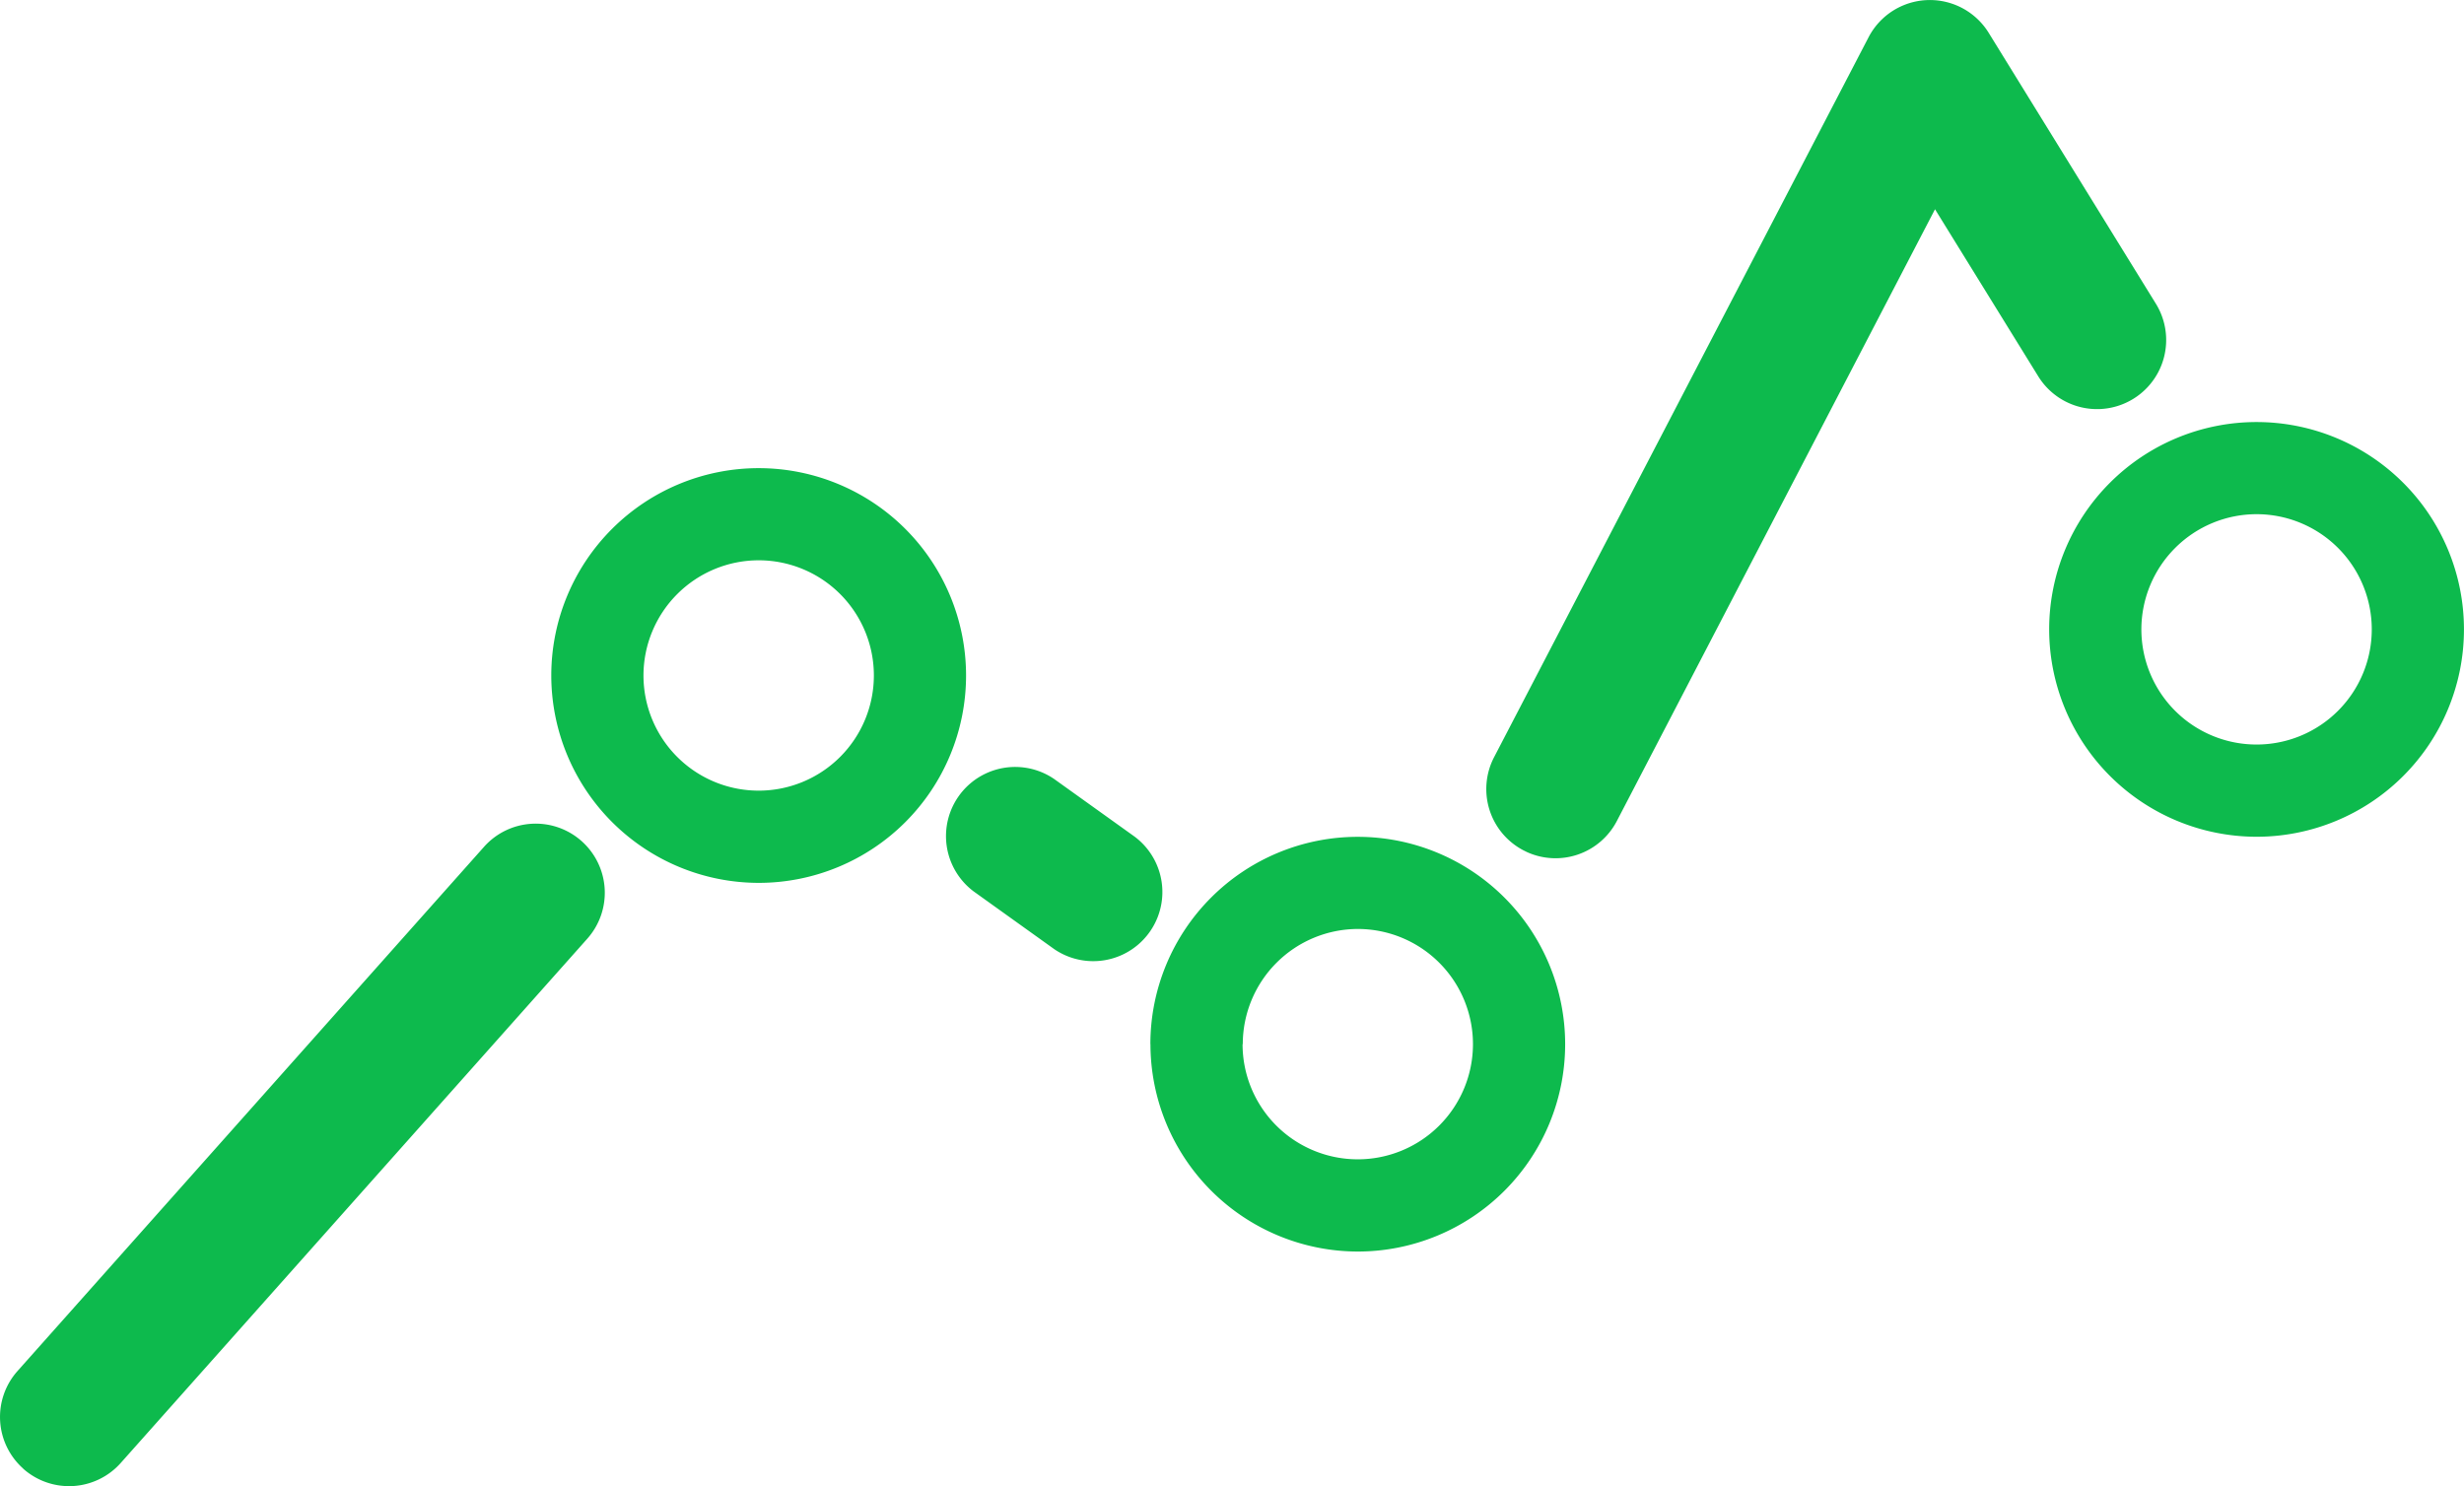 <svg xmlns="http://www.w3.org/2000/svg" width="59.678" height="36" viewBox="0 0 59.678 36">
  <path id="Combined_Shape" data-name="Combined Shape" d="M.562,35.576a1.673,1.673,0,0,1-.138-2.363l11.3-12.7a1.674,1.674,0,1,1,2.5,2.227l-11.3,12.7a1.673,1.673,0,0,1-2.363.138Zm27.3-10.282a5.023,5.023,0,1,1,5.023,5.024A5.028,5.028,0,0,1,27.864,25.294Zm2.233,0a2.79,2.79,0,1,0,2.79-2.79A2.793,2.793,0,0,0,30.1,25.294Zm-4.559-2.3-1.954-1.4a1.675,1.675,0,0,1,1.947-2.725l1.954,1.4a1.675,1.675,0,0,1-1.947,2.725ZM13.352,16.363a5.023,5.023,0,1,1,5.023,5.024A5.028,5.028,0,0,1,13.352,16.363Zm2.233,0a2.79,2.79,0,1,0,2.79-2.79A2.793,2.793,0,0,0,15.585,16.363Zm21.408,4.283L36.9,20.6a1.674,1.674,0,0,1-.713-2.258L45.258.9A1.674,1.674,0,0,1,48.169.8l4.046,6.557a1.674,1.674,0,1,1-2.849,1.759l-2.5-4.047L39.16,19.889a1.674,1.674,0,0,1-2.166.757Zm12.638-5.4a5.023,5.023,0,1,1,5.023,5.024A5.028,5.028,0,0,1,49.631,15.247Zm2.233,0a2.79,2.79,0,1,0,2.79-2.79A2.793,2.793,0,0,0,51.864,15.247Z" transform="translate(0 0)" fill="#0dba4d"/>
</svg>

